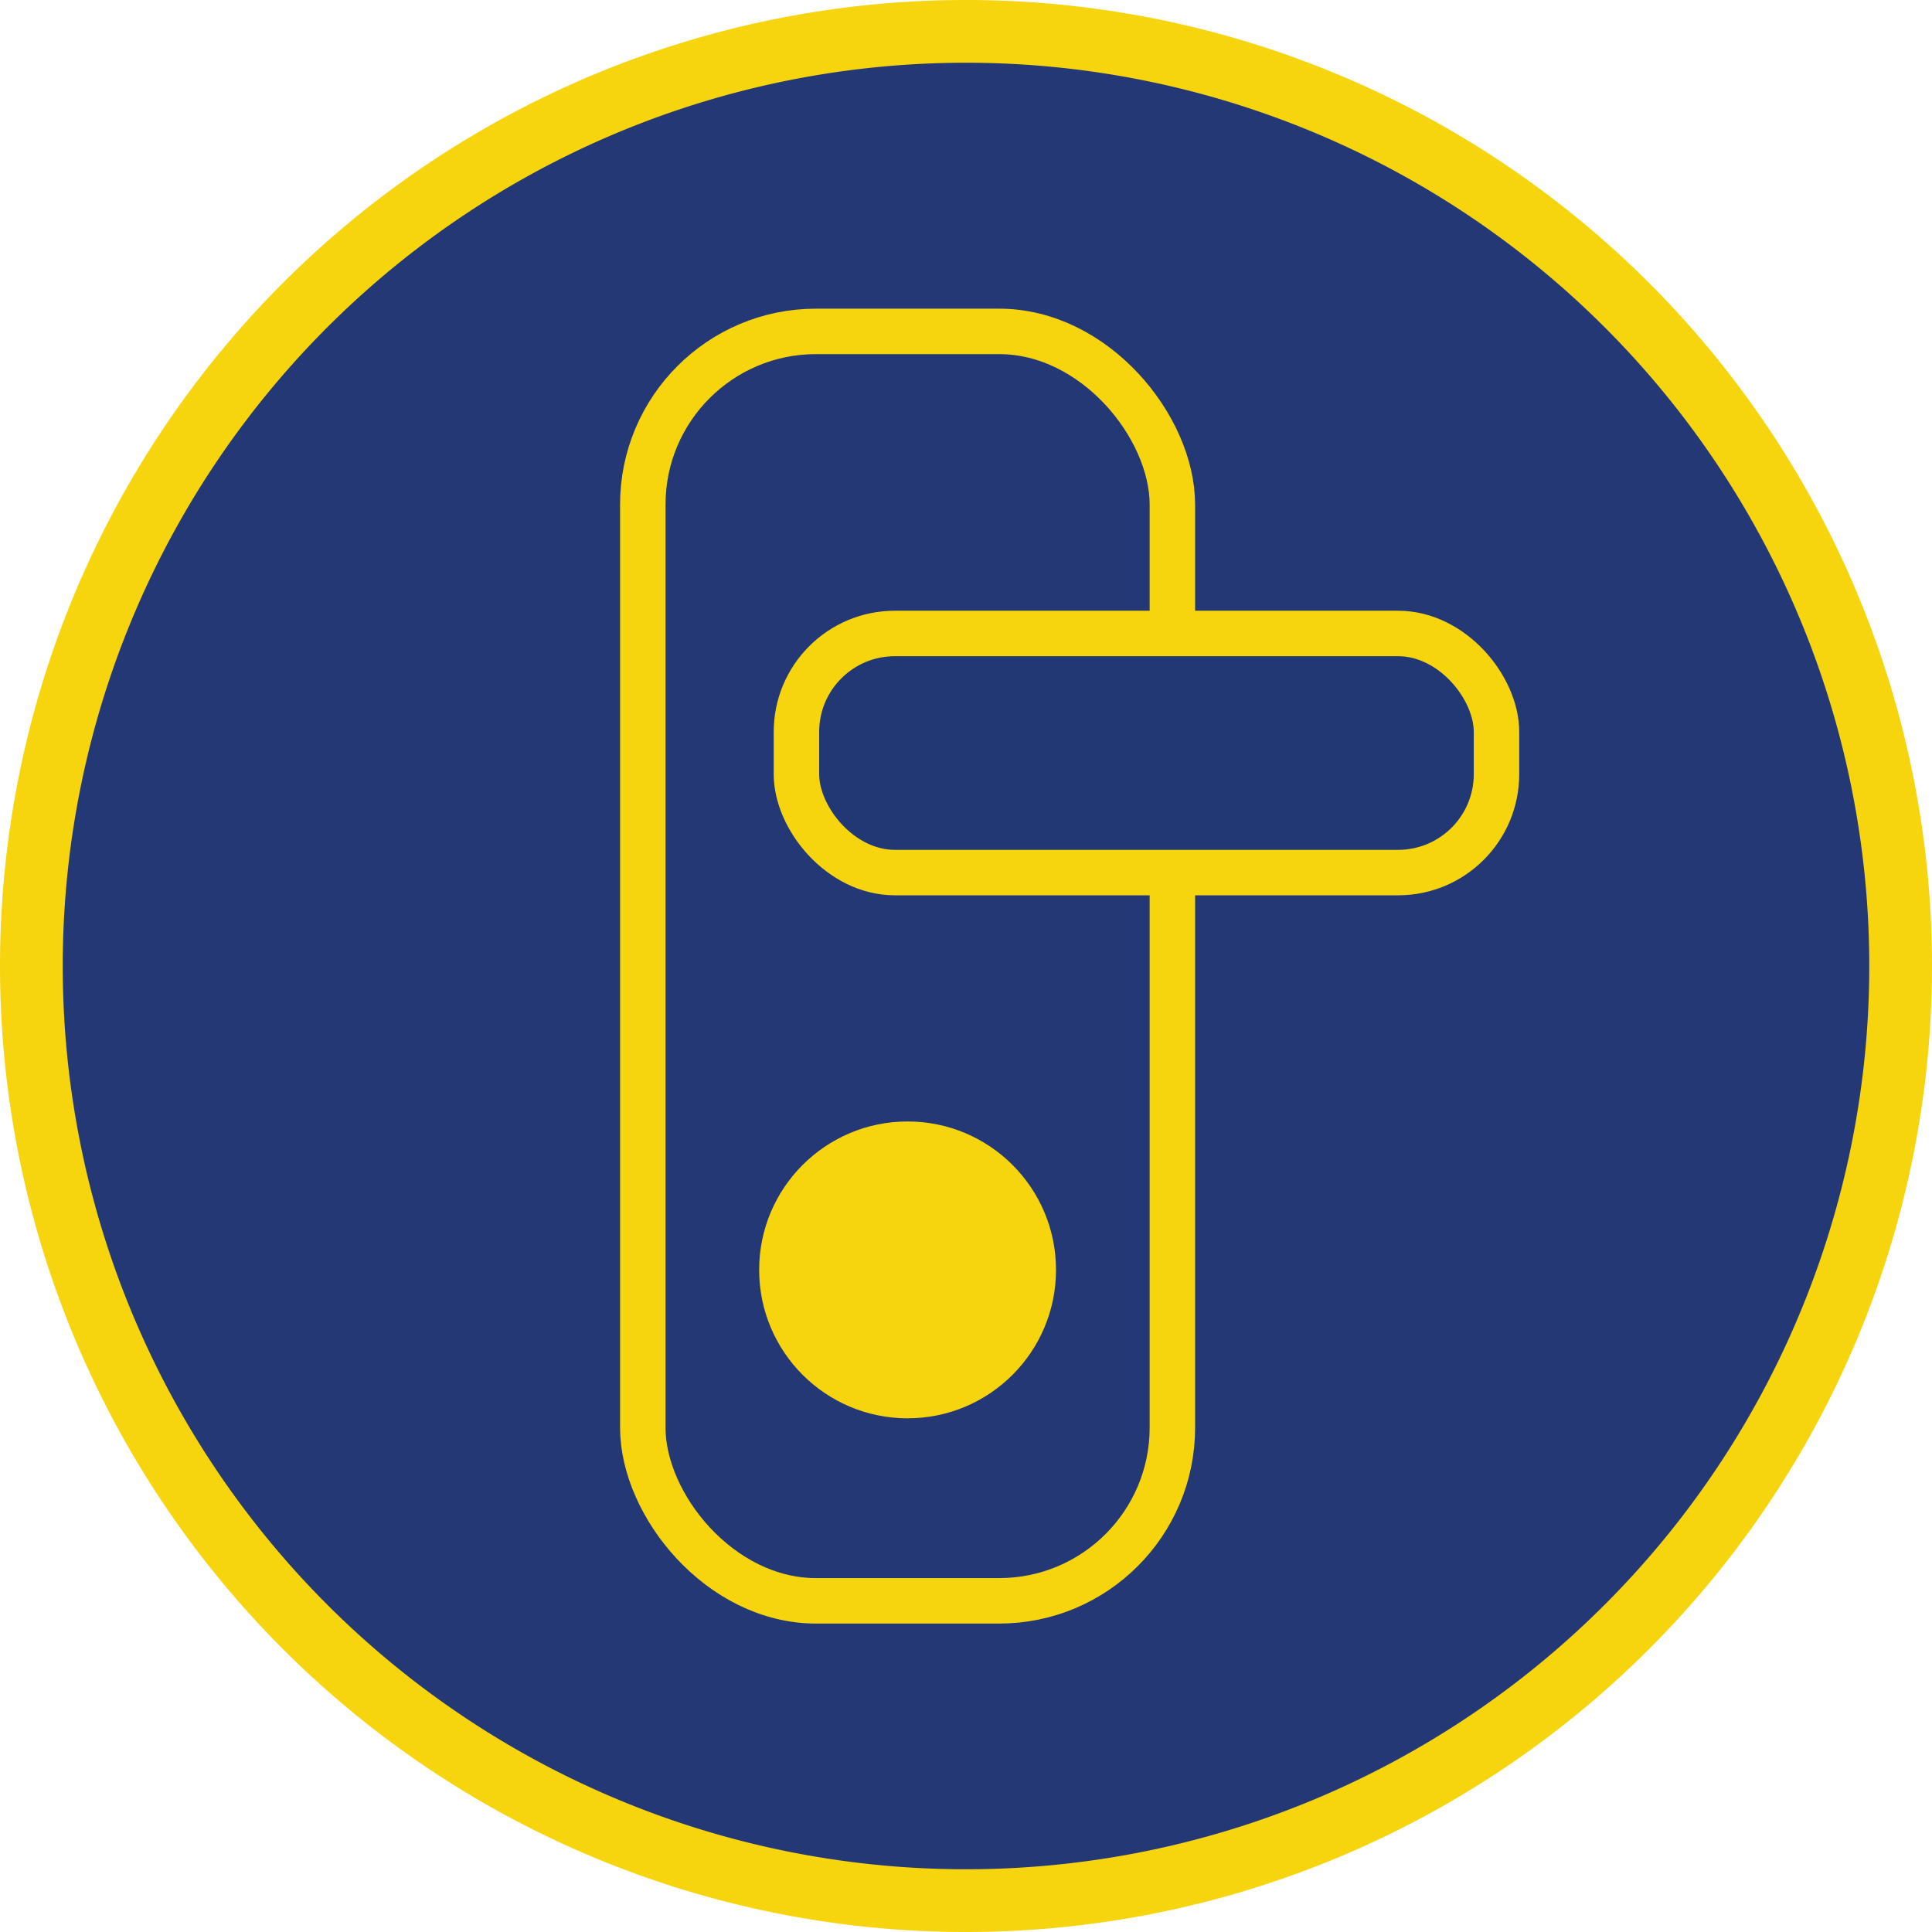 <svg xmlns="http://www.w3.org/2000/svg" xmlns:xlink="http://www.w3.org/1999/xlink" viewBox="0 0 85 85"><defs><style>.cls-1,.cls-5{fill:none;}.cls-2{clip-path:url(#clip-path);}.cls-3{fill:#243876;}.cls-4{fill:#f6d50f;}.cls-5,.cls-6{stroke:#f6d50f;stroke-miterlimit:10;stroke-width:2px;}.cls-6{fill:#223875;}</style><clipPath id="clip-path"><path class="cls-1" d="M83.93,42.5a4.26,4.26,0,0,1-.07.95c.07.16,0,.39,0,.55a22.25,22.25,0,0,1-.16,2.43,10.53,10.53,0,0,1-.32,1.74,2.23,2.23,0,0,1-.07.72c-.07,1-.32,1.89-.39,2.68a6.73,6.73,0,0,1-.39,1.34,6.44,6.44,0,0,1-.5,1.75,37.39,37.39,0,0,1-1.65,4.5c0,.07-.07.07-.07.16a5.29,5.29,0,0,1-.63,1.34,10.66,10.66,0,0,1-.75,1.42,37.8,37.8,0,0,1-4.86,7.29c-.79.79-1.51,1.65-2.21,2.37A41.29,41.29,0,0,1,5.34,60.67a6.41,6.41,0,0,1-.7-1.49,35.21,35.21,0,0,1-1.75-4.53,13.36,13.36,0,0,1-.39-1.74,23.92,23.92,0,0,1-.95-4.74l-.24-1.74a12.62,12.62,0,0,1-.16-3,3.93,3.93,0,0,1-.09-.93,2.73,2.73,0,0,1,.07-.79,13.55,13.55,0,0,1,.16-3.08A12.14,12.14,0,0,1,1.46,37a20,20,0,0,1,1-4.86,4.26,4.26,0,0,1,.39-1.65,30.47,30.47,0,0,1,1.74-4.74,7.89,7.89,0,0,1,.7-1.42,41.48,41.48,0,0,1,66.6-11.12c.7.7,1.42,1.58,2.13,2.37a39,39,0,0,1,5.06,7.52c.24.39.4.86.63,1.21a12.14,12.14,0,0,0,.7,1.42v.08a45.33,45.33,0,0,1,1.65,4.65,12.9,12.9,0,0,1,.4,1.65,9.71,9.71,0,0,1,.39,1.42c.16.79.32,1.74.47,2.68a2,2,0,0,1,.08.7,6.13,6.13,0,0,1,.23,1.65c.08.87.16,1.81.16,2.68,0,.16.07.23,0,.39A2.43,2.43,0,0,1,83.93,42.5Z"/></clipPath></defs><title>Ресурс 1favnaw</title><g id="Слой_2" data-name="Слой 2"><g id="фон"><g id="наполнение"><g class="cls-2"><path class="cls-3" d="M83.63,42.5a4.26,4.26,0,0,1-.07.95c.07.16,0,.39,0,.55a22.25,22.25,0,0,1-.16,2.43,10.53,10.53,0,0,1-.32,1.74,2.23,2.23,0,0,1-.07.72c-.07,1-.32,1.89-.39,2.68a6.73,6.73,0,0,1-.39,1.34,6.44,6.44,0,0,1-.5,1.75,37.39,37.39,0,0,1-1.65,4.5c0,.07-.07.07-.07.16a5.29,5.29,0,0,1-.63,1.34,10.66,10.66,0,0,1-.7,1.42,37.8,37.8,0,0,1-4.86,7.29c-.79.79-1.51,1.65-2.21,2.37a41.29,41.29,0,0,1-66.52-11,6.41,6.41,0,0,1-.7-1.49,35.21,35.21,0,0,1-1.8-4.53,13.36,13.36,0,0,1-.39-1.74,23.92,23.92,0,0,1-1-4.72L1,46.45a12.62,12.62,0,0,1-.16-3,3.93,3.93,0,0,1,0-.95,2.73,2.73,0,0,1,.07-.79A13.55,13.55,0,0,1,1,38.63,12.14,12.14,0,0,1,1.21,37a20,20,0,0,1,1-4.86,4.26,4.26,0,0,1,.39-1.65,30.47,30.47,0,0,1,1.74-4.74,7.89,7.89,0,0,1,.7-1.42A41.48,41.48,0,0,1,71.64,13.22c.7.7,1.42,1.58,2.13,2.37a39,39,0,0,1,5.05,7.48c.24.39.4.86.63,1.21a12.14,12.14,0,0,0,.69,1.48v.08a45.33,45.33,0,0,1,1.65,4.65,12.9,12.9,0,0,1,.4,1.65,9.71,9.71,0,0,1,.38,1.43c.16.79.32,1.74.47,2.68a2,2,0,0,1,.08.7,6.13,6.13,0,0,1,.23,1.65c.08.87.16,1.81.16,2.68,0,.16.07.23,0,.39A2.43,2.43,0,0,1,83.63,42.5Z"/></g><path class="cls-4" d="M42.5,85A42.5,42.5,0,1,1,85,42.5,42.5,42.5,0,0,1,42.5,85Zm0-82.24A39.74,39.74,0,1,0,82.24,42.5,39.74,39.74,0,0,0,42.5,2.76Z"/></g><rect class="cls-5" x="28.28" y="14.58" width="23.3" height="55.85" rx="7.62" ry="7.62"/><circle class="cls-4" cx="39.93" cy="55.87" r="6.53"/><rect class="cls-6" x="35.04" y="27.87" width="30.8" height="10.52" rx="4.33" ry="4.33"/></g></g></svg>